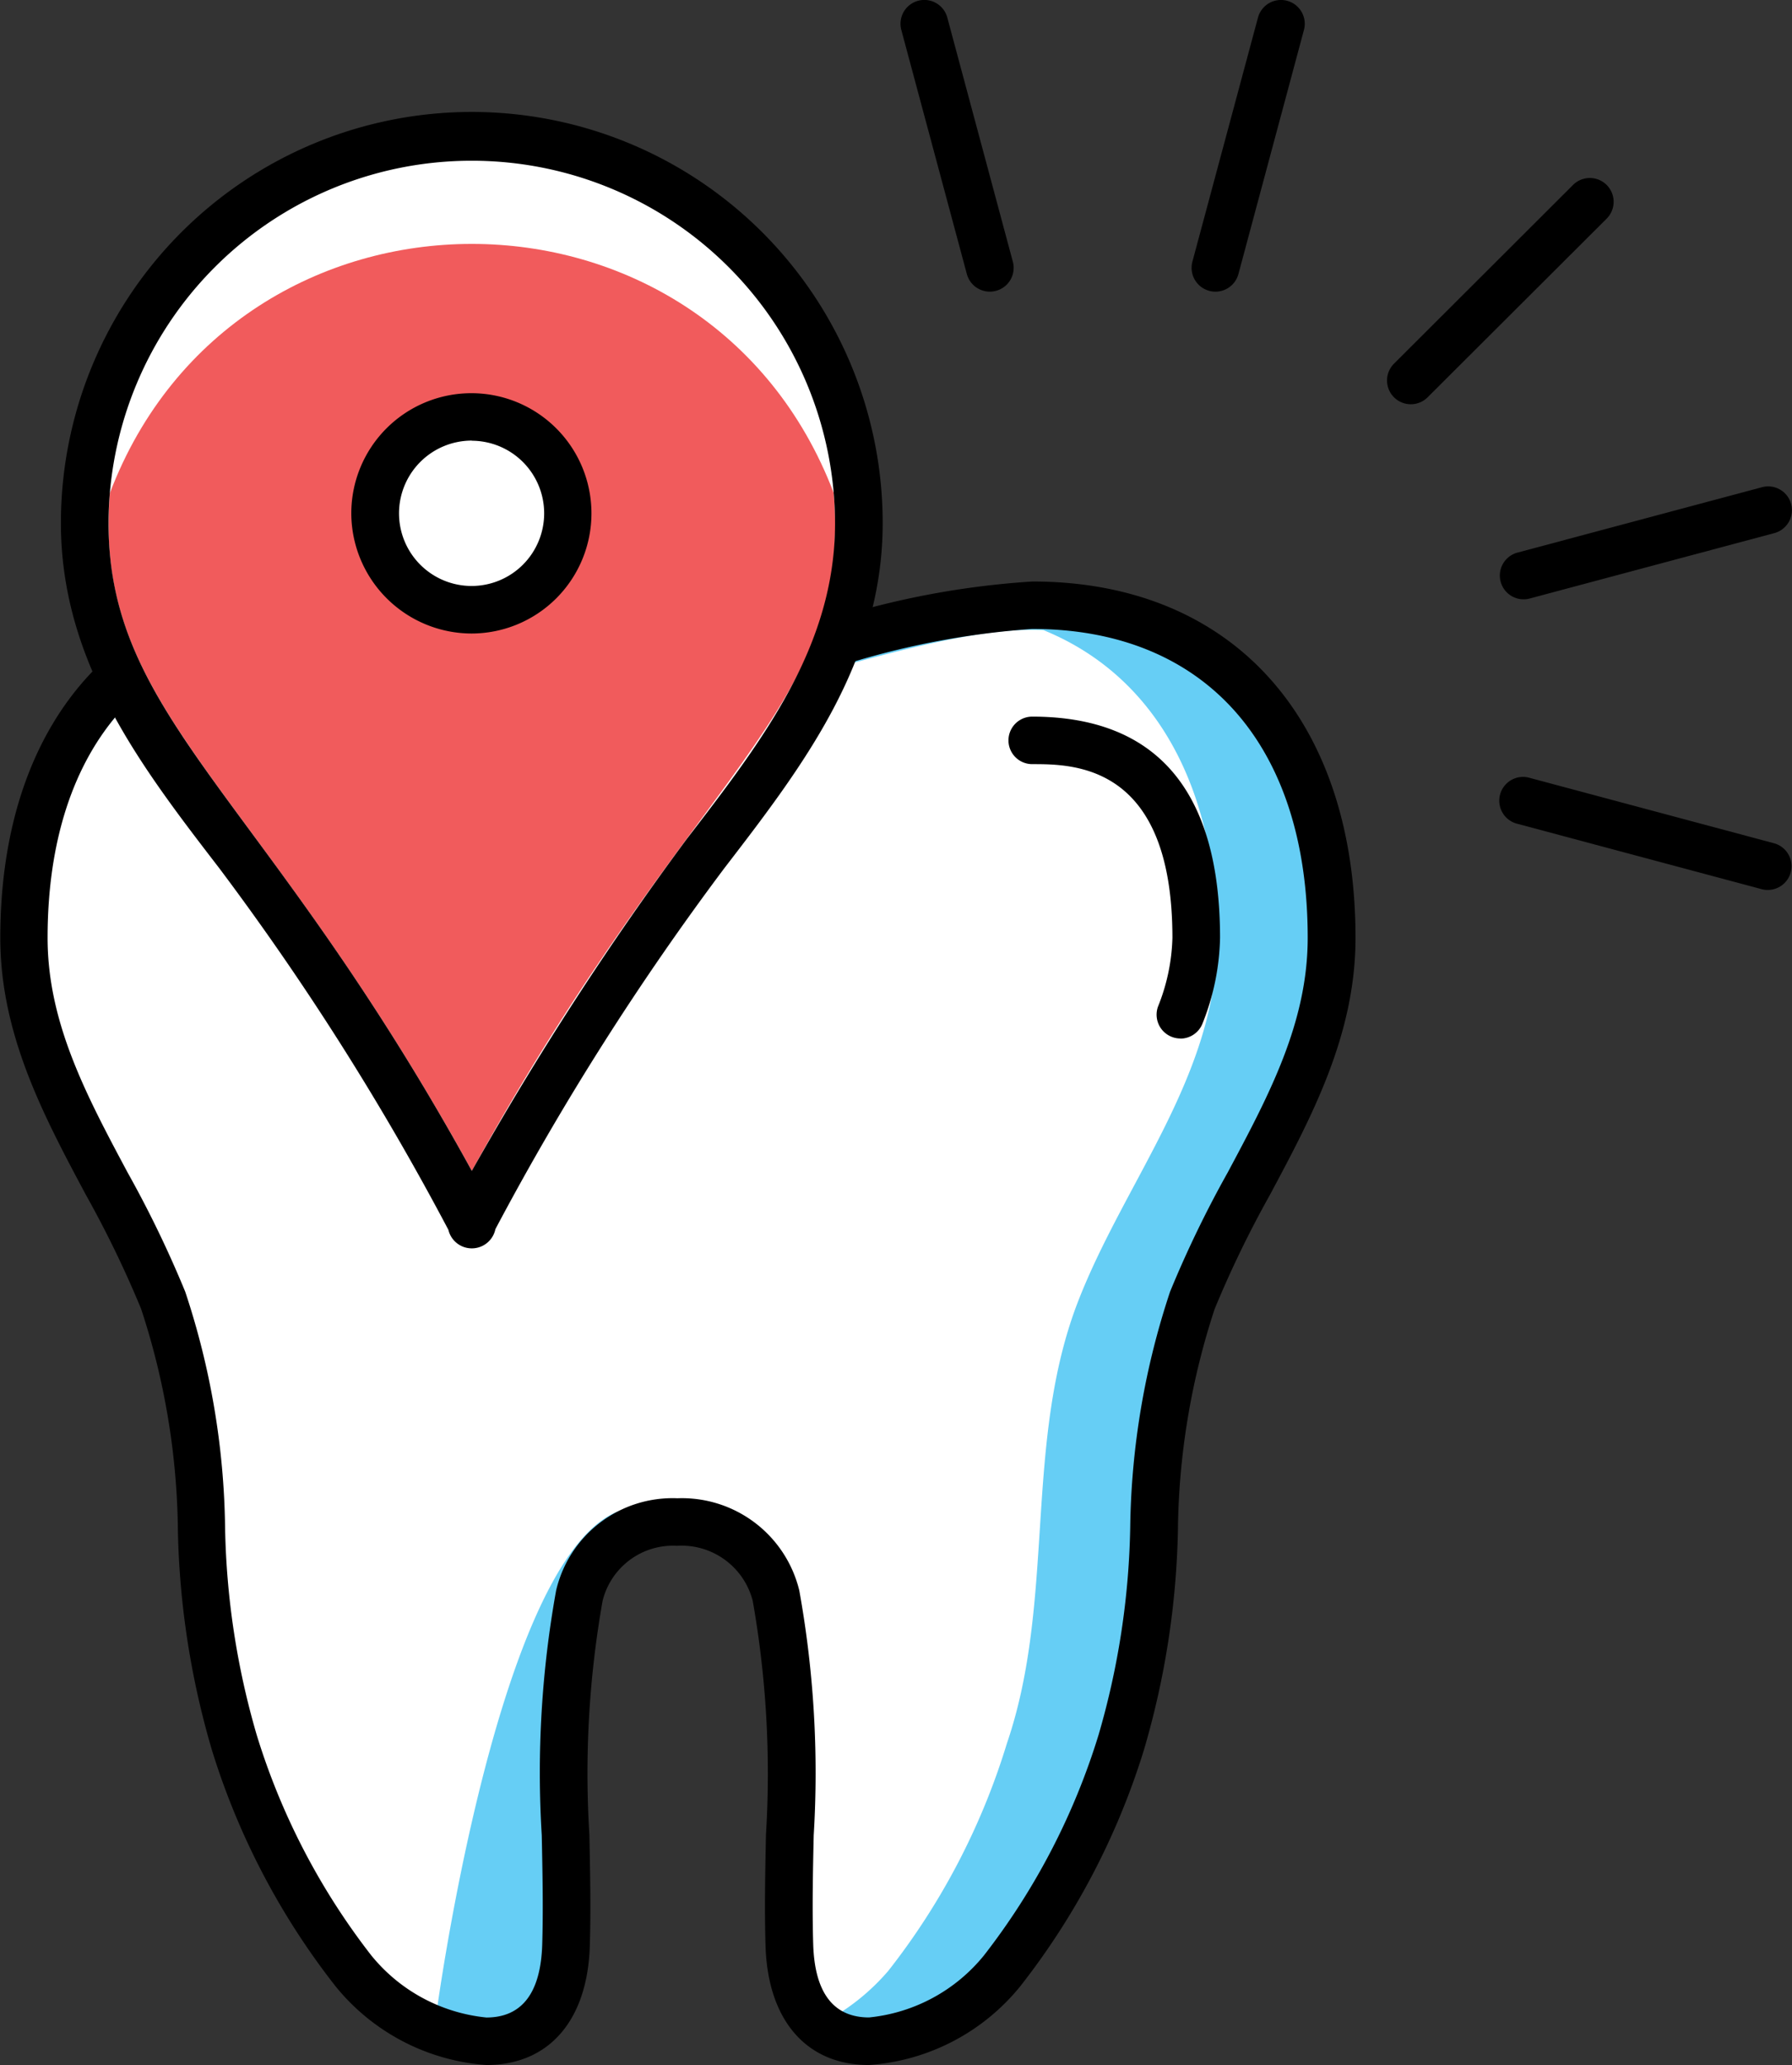 <?xml version="1.0" encoding="UTF-8"?> <svg xmlns="http://www.w3.org/2000/svg" id="Сгруппировать_155" data-name="Сгруппировать 155" width="65.438" height="75.359" viewBox="0 0 65.438 75.359"><rect x="0" y="0" width="65.438" height="75.359" fill="#333333" stroke="none"/> <g id="Сгруппировать_146" data-name="Сгруппировать 146" transform="translate(0.87 22.09)"> <path id="Контур_434" data-name="Контур 434" d="M1150.508,924.9c4.009,0,9.59,2.441,12.928,2.635,3.357-.195,8.9-2.635,12.926-2.635,7.165,0,10.917,4.975,10.917,12.123,0,4.945-3.365,8.8-5.076,13.207-2,5.163-.808,10.9-2.6,16.133a25.443,25.443,0,0,1-4.33,8.294c-2.528,2.967-7.608,4.2-7.764-.927-.128-4.168.432-8.632-.487-12.739-.79-3.528-6.359-3.623-7.169,0-.92,4.108-.361,8.572-.488,12.74-.156,5.125-5.237,3.895-7.765.927a25.44,25.44,0,0,1-4.329-8.294c-1.794-5.23-.6-10.97-2.6-16.133-1.711-4.412-5.076-8.262-5.076-13.207C1139.591,929.874,1143.342,924.9,1150.508,924.9Z" transform="translate(-1139.591 -924.825)" fill="#66cef5"></path> <path id="Контур_435" data-name="Контур 435" d="M1158.384,974.7a25.065,25.065,0,0,1-4.178-8.028,28.666,28.666,0,0,1-1.162-7.6c-.425-6.629-.983-8.1-3.552-12.911-1.5-2.809-2.92-5.463-2.92-8.567,0-7.077,3.773-11.3,10.094-11.3a11.764,11.764,0,0,1,1.341.087c2.922-.087,5.321,1.551,7.277,1.709a22.807,22.807,0,0,0,4.261.838c2.306.143,9.065-2.633,12.974-2.633.158,0,.312,0,.467.009,4.174,1.7,6.337,5.867,6.337,11.292,0,4.945-3.365,8.8-5.076,13.207-2,5.163-.809,10.9-2.6,16.133a25.438,25.438,0,0,1-4.329,8.294,8.033,8.033,0,0,1-1.744,1.521c-2.4-1.33-1.867-10.291-2.395-15.187-.364-3.37-1.651-3.686-5.23-3.229-4.515.576-6.889,16.751-7.1,18.217A7.482,7.482,0,0,1,1158.384,974.7Z" transform="translate(-1145.75 -925.398)" fill="#fff"></path> <path id="Контур_436" data-name="Контур 436" d="M1180.9,929.638a5.619,5.619,0,0,1-2.319-4.844c2.773-.268,10.126,2.153,12.74,2.516a6.416,6.416,0,0,1,.951.27c-.046-.112.072.782,0,.669C1192.271,928.25,1184.711,932.309,1180.9,929.638Z" transform="translate(-1167.571 -924.774)" fill="#66cef5"></path> </g> <path id="Контур_437" data-name="Контур 437" d="M1155.761,977.438h0c2.282,0,3.693-1.624,3.777-4.345.041-1.343.011-2.731-.016-4.074a36.068,36.068,0,0,1,.483-8.521,2.648,2.648,0,0,1,2.717-2.008,2.683,2.683,0,0,1,2.765,2.008,36.2,36.2,0,0,1,.484,8.523c-.028,1.342-.057,2.73-.016,4.072.083,2.721,1.5,4.345,3.778,4.345a7.809,7.809,0,0,0,5.53-2.881,26.736,26.736,0,0,0,4.5-8.587,30.459,30.459,0,0,0,1.251-8.049,26.665,26.665,0,0,1,1.342-8.076,39.019,39.019,0,0,1,2.019-4.164c1.536-2.873,3.124-5.844,3.124-9.375,0-8.022-4.523-13.006-11.8-13.006a30.9,30.9,0,0,0-7.673,1.476,12.541,12.541,0,0,1-10.536,0,31.044,31.044,0,0,0-7.679-1.477c-7.28,0-11.8,4.984-11.8,13.006,0,3.531,1.589,6.5,3.123,9.374a39.043,39.043,0,0,1,2.019,4.165,26.638,26.638,0,0,1,1.343,8.077,30.465,30.465,0,0,0,1.25,8.048,26.743,26.743,0,0,0,4.5,8.587A7.808,7.808,0,0,0,1155.761,977.438Zm6.962-20.683a4.366,4.366,0,0,0-4.415,3.365,37.414,37.414,0,0,0-.525,8.936c.027,1.321.056,2.686.017,3.984-.054,1.766-.741,2.664-2.039,2.664a6.2,6.2,0,0,1-4.206-2.27,25.091,25.091,0,0,1-4.176-8.025,28.725,28.725,0,0,1-1.16-7.6,28.305,28.305,0,0,0-1.456-8.593,40.242,40.242,0,0,0-2.107-4.355c-1.5-2.808-2.918-5.46-2.918-8.558,0-7.058,3.762-11.271,10.064-11.271a29.9,29.9,0,0,1,7.214,1.414,30.33,30.33,0,0,0,5.679,1.222.766.766,0,0,0,.1,0,30.145,30.145,0,0,0,5.687-1.225,29.814,29.814,0,0,1,7.208-1.412c6.3,0,10.063,4.213,10.063,11.271,0,3.1-1.417,5.75-2.918,8.559a40.022,40.022,0,0,0-2.107,4.354,28.339,28.339,0,0,0-1.456,8.592,28.738,28.738,0,0,1-1.161,7.6,25.1,25.1,0,0,1-4.175,8.025,6.2,6.2,0,0,1-4.2,2.27c-1.3,0-1.986-.9-2.04-2.664-.04-1.3-.011-2.661.018-3.982a37.451,37.451,0,0,0-.527-8.937A4.411,4.411,0,0,0,1162.723,956.756Z" transform="translate(-1138 -902.079)"></path> <path id="Контур_438" data-name="Контур 438" d="M1152.671,943.42a.87.87,0,0,0,.815-.565,8.846,8.846,0,0,0,.635-3.109c0-5.359-2.308-8.076-6.859-8.076a.867.867,0,1,0,0,1.734c1.532,0,5.12,0,5.12,6.341a7.18,7.18,0,0,1-.524,2.5.87.87,0,0,0,.814,1.171Z" transform="translate(-1109.569 -905.518)"></path> <g id="Сгруппировать_147" data-name="Сгруппировать 147" transform="translate(13.708 22.879)"> <path id="Контур_439" data-name="Контур 439" d="M1174.995,932.25c2.716,0,5.2-1.325,7.47-2.539a25.794,25.794,0,0,1,4.112-1.905.868.868,0,1,0-.535-1.651,27.431,27.431,0,0,0-4.4,2.027c-3.233,1.727-6.287,3.358-9.779,1.534a.868.868,0,1,0-.807,1.537A8.365,8.365,0,0,0,1174.995,932.25Z" transform="translate(-1170.593 -926.113)"></path> </g> <path id="Контур_440" data-name="Контур 440" d="M1182.921,895.76a14.11,14.11,0,0,1,14.127,14.093c0,5.6-3.858,9.662-6.991,13.893-1.719,2.32-6.958,10.782-7.137,11.711h-.014c-.179-.928-5.417-9.39-7.135-11.711-3.135-4.231-6.994-8.3-6.994-13.893A14.11,14.11,0,0,1,1182.921,895.76Z" transform="translate(-1165.684 -890.762)" fill="#fff"></path> <path id="Контур_441" data-name="Контур 441" d="M1196.733,911.476c.659,7.923-5.121,10.009-13.215,24.738-7.874-14.325-13.878-16.8-13.217-24.738C1174.915,899.357,1192.117,899.353,1196.733,911.476Z" transform="translate(-1166.288 -893.484)" fill="#f15b5c"></path> <g id="Сгруппировать_148" data-name="Сгруппировать 148" transform="translate(12.832 14.345)"> <path id="Контур_442" data-name="Контур 442" d="M1186.788,916.615a3.527,3.527,0,1,0,3.527-3.517A3.523,3.523,0,0,0,1186.788,916.615Z" transform="translate(-1185.918 -912.231)" fill="#fff"></path> <path id="Контур_443" data-name="Контур 443" d="M1189.709,920.4a4.385,4.385,0,1,0-4.4-4.385A4.4,4.4,0,0,0,1189.709,920.4Zm0-7.035a2.65,2.65,0,1,1-2.657,2.65A2.656,2.656,0,0,1,1189.709,913.36Z" transform="translate(-1185.313 -911.626)"></path> </g> <g id="Сгруппировать_154" data-name="Сгруппировать 154" transform="translate(32.883)"> <g id="Сгруппировать_149" data-name="Сгруппировать 149" transform="translate(0)"> <path id="Контур_444" data-name="Контур 444" d="M1162.447,897.918a.888.888,0,0,0,.226-.03.867.867,0,0,0,.615-1.062l-2.393-8.908a.869.869,0,0,0-1.68.449l2.393,8.908A.869.869,0,0,0,1162.447,897.918Z" transform="translate(-1159.185 -887.275)"></path> </g> <g id="Сгруппировать_150" data-name="Сгруппировать 150" transform="translate(10.63)"> <path id="Контур_445" data-name="Контур 445" d="M1142.008,897.919a.871.871,0,0,0,.839-.643l2.393-8.909a.869.869,0,0,0-1.679-.449l-2.395,8.908a.871.871,0,0,0,.841,1.093Z" transform="translate(-1141.137 -887.275)"></path> </g> <g id="Сгруппировать_151" data-name="Сгруппировать 151" transform="translate(17.767 6.497)"> <path id="Контур_446" data-name="Контур 446" d="M1122.858,906.559a.867.867,0,0,0,.614-.254l6.538-6.52a.869.869,0,0,0-1.231-1.227l-6.536,6.521a.867.867,0,0,0,.615,1.48Z" transform="translate(-1121.989 -898.304)"></path> </g> <g id="Сгруппировать_152" data-name="Сгруппировать 152" transform="translate(21.886 17.749)"> <path id="Контур_447" data-name="Контур 447" d="M1111.805,921.526a.847.847,0,0,0,.224-.03l8.93-2.386a.867.867,0,1,0-.45-1.675l-8.929,2.386a.867.867,0,0,0,.225,1.705Z" transform="translate(-1110.935 -917.404)"></path> </g> <g id="Сгруппировать_153" data-name="Сгруппировать 153" transform="translate(21.886 28.353)"> <path id="Контур_448" data-name="Контур 448" d="M1120.735,939.529a.867.867,0,0,0,.225-1.7l-8.93-2.389a.868.868,0,1,0-.45,1.676l8.929,2.388A.83.83,0,0,0,1120.735,939.529Z" transform="translate(-1110.935 -935.405)"></path> </g> </g> <path id="Контур_449" data-name="Контур 449" d="M1183.169,935.013a100.122,100.122,0,0,1,8.363-13.176c2.841-3.693,5.78-7.509,5.78-12.59a15,15,0,0,0-30.009,0c0,5.081,2.939,8.9,5.781,12.591a98.829,98.829,0,0,1,8.369,13.2A.879.879,0,0,0,1183.169,935.013Zm-.87-38.99a13.26,13.26,0,0,1,13.273,13.225c0,4.491-2.632,7.911-5.419,11.532a115.464,115.464,0,0,0-7.845,12.107c-7.528-13.695-13.266-16.474-13.266-23.639A13.256,13.256,0,0,1,1182.3,896.023Z" transform="translate(-1165.079 -890.157)"></path> </svg> 